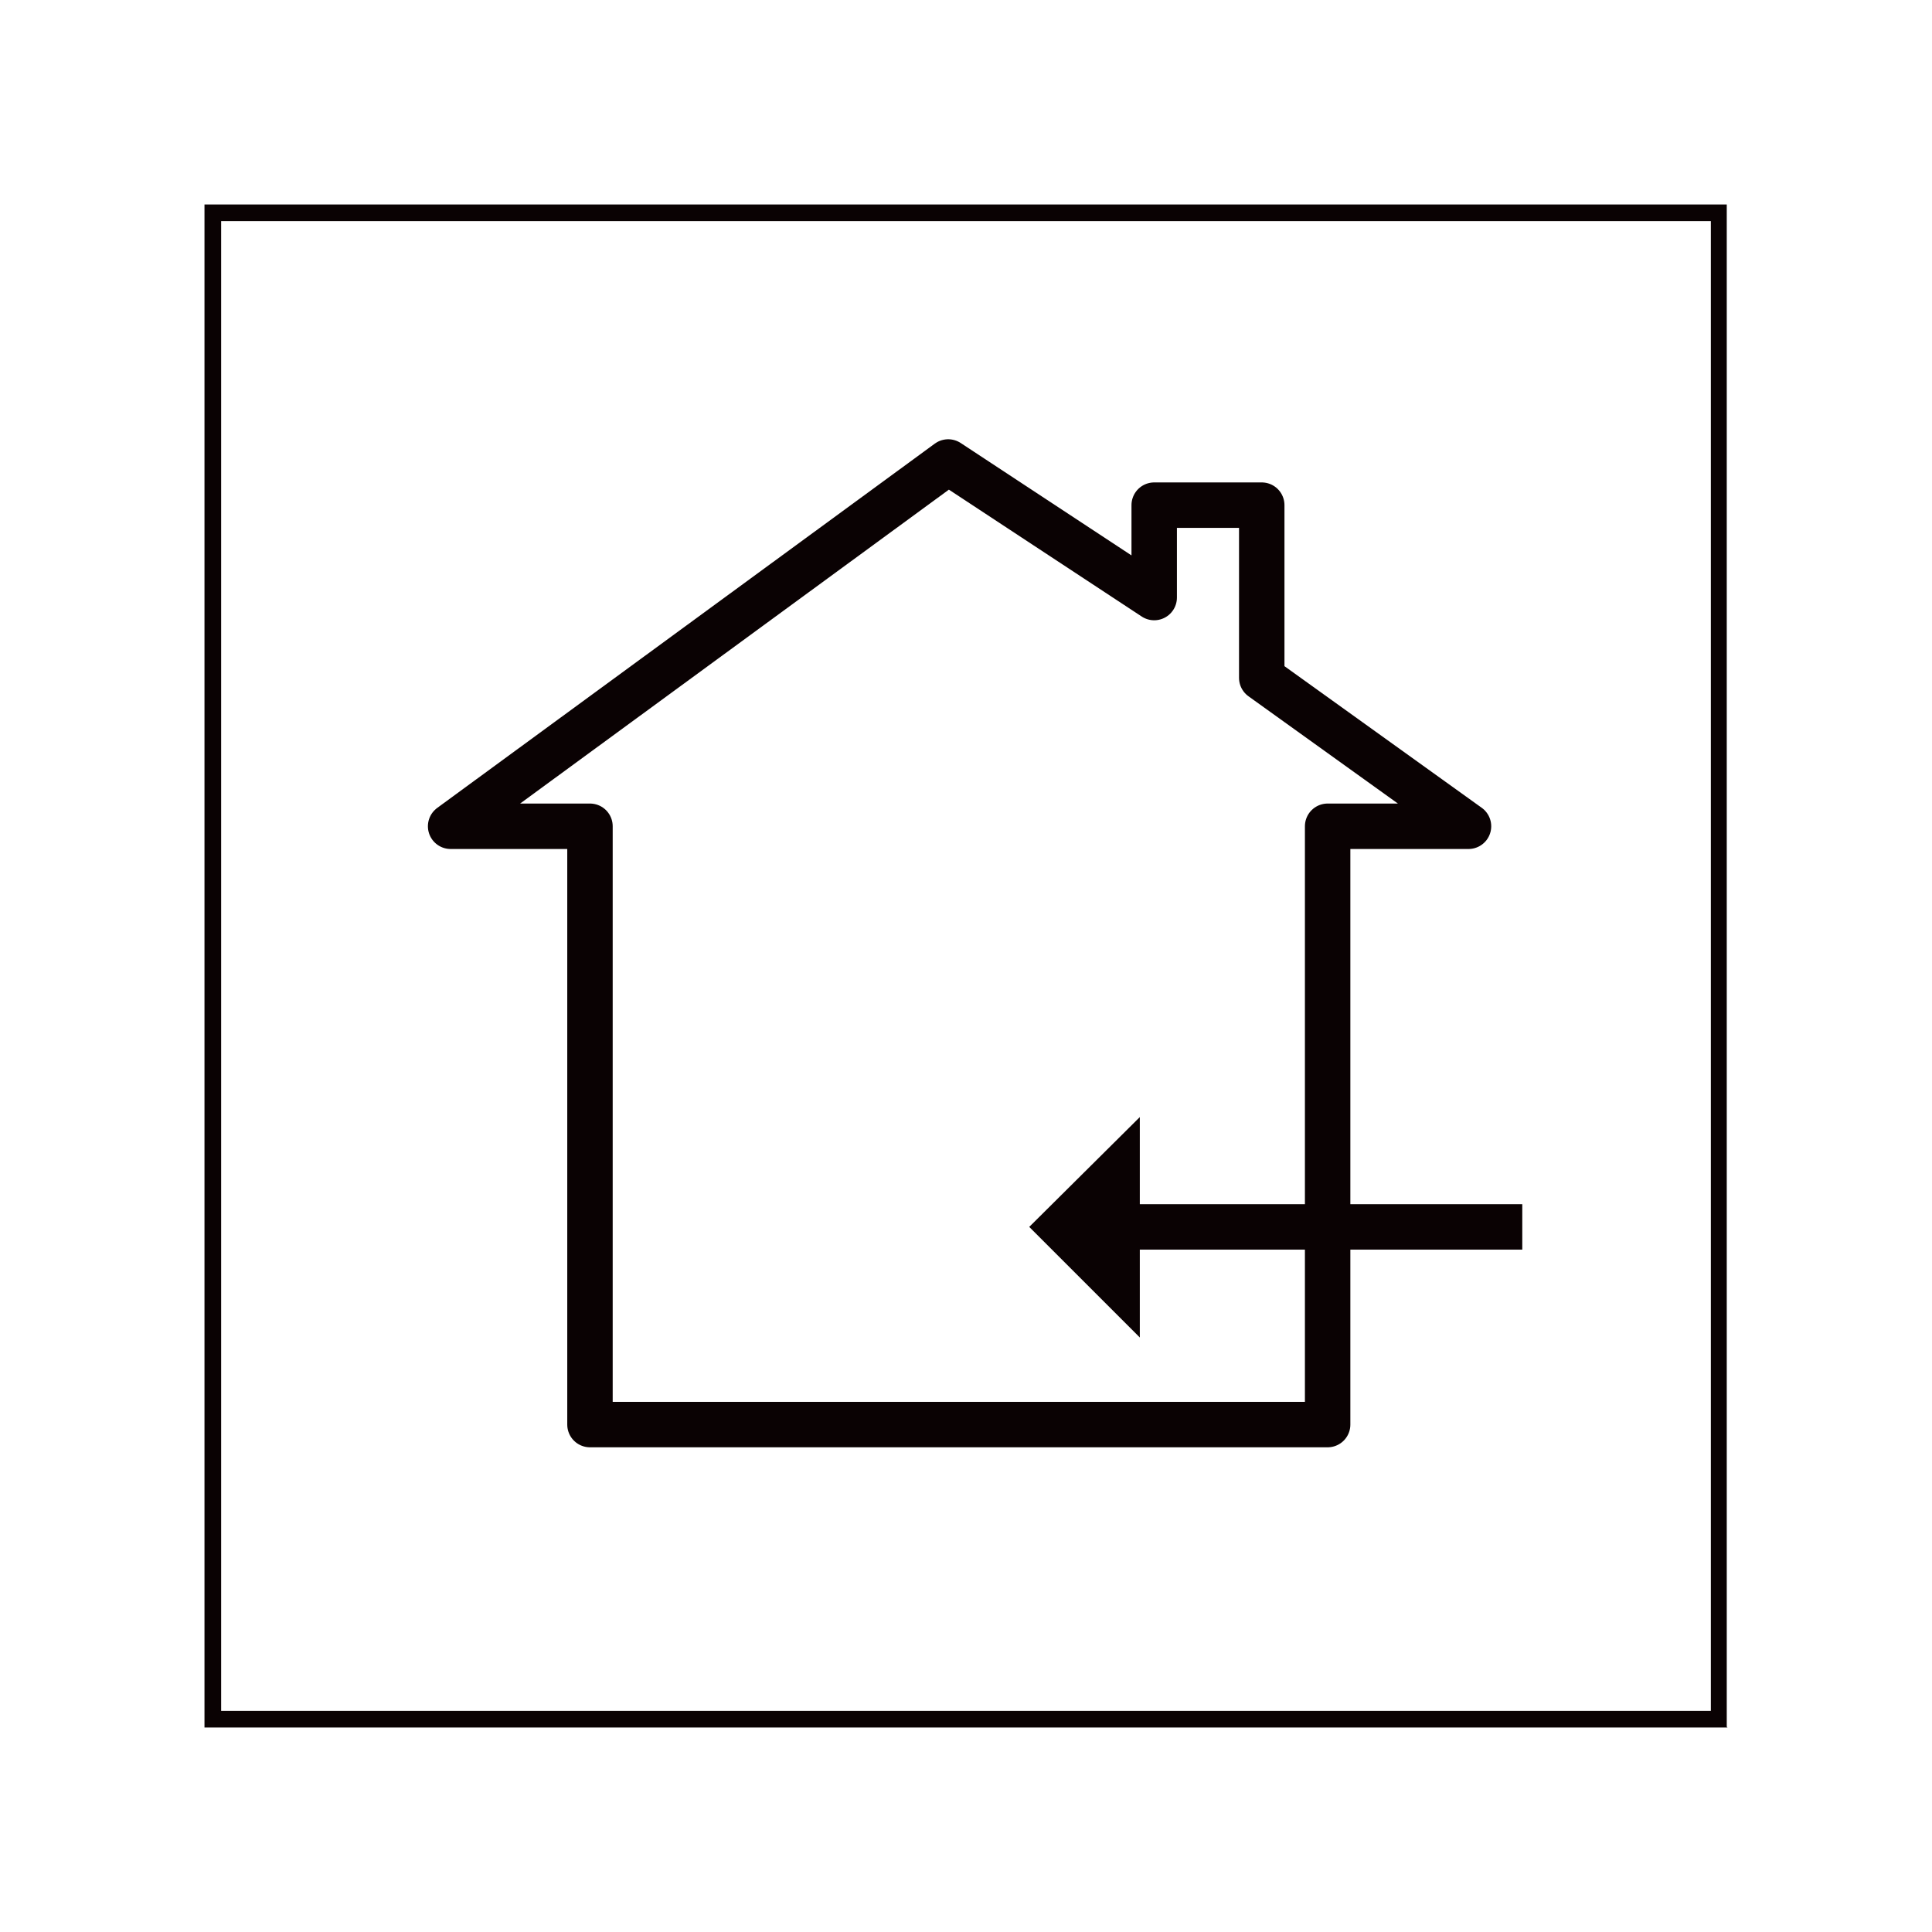 <svg id="Layer_1" data-name="Layer 1" xmlns="http://www.w3.org/2000/svg" version="1.1" viewBox="0 0 25.51 25.51"><defs><style>.cls-3{fill:#0a0203;stroke-width:0}</style></defs><path class="cls-3" d="M22.81 22.81H2.7V2.7h20.1v20.1Zm-19.89-.22h19.67V2.92H2.92v19.67Z"/><path style="fill:none;stroke:#0a0203;stroke-width:.6px;stroke-linecap:round;stroke-linejoin:round" d="m5.95 10.91 6.57-4.81 2.72 1.79V6.67h1.42v2.28l2.73 1.96h-1.86v7.9H7.79v-7.9H5.95z"/><path style="stroke-miterlimit:10;fill:none;stroke:#0a0203;stroke-width:.6px" d="M14.86 16.2h5.24"/><path class="cls-3" d="M15.05 14.75v2.91l-1.46-1.46 1.46-1.45z"/></svg>